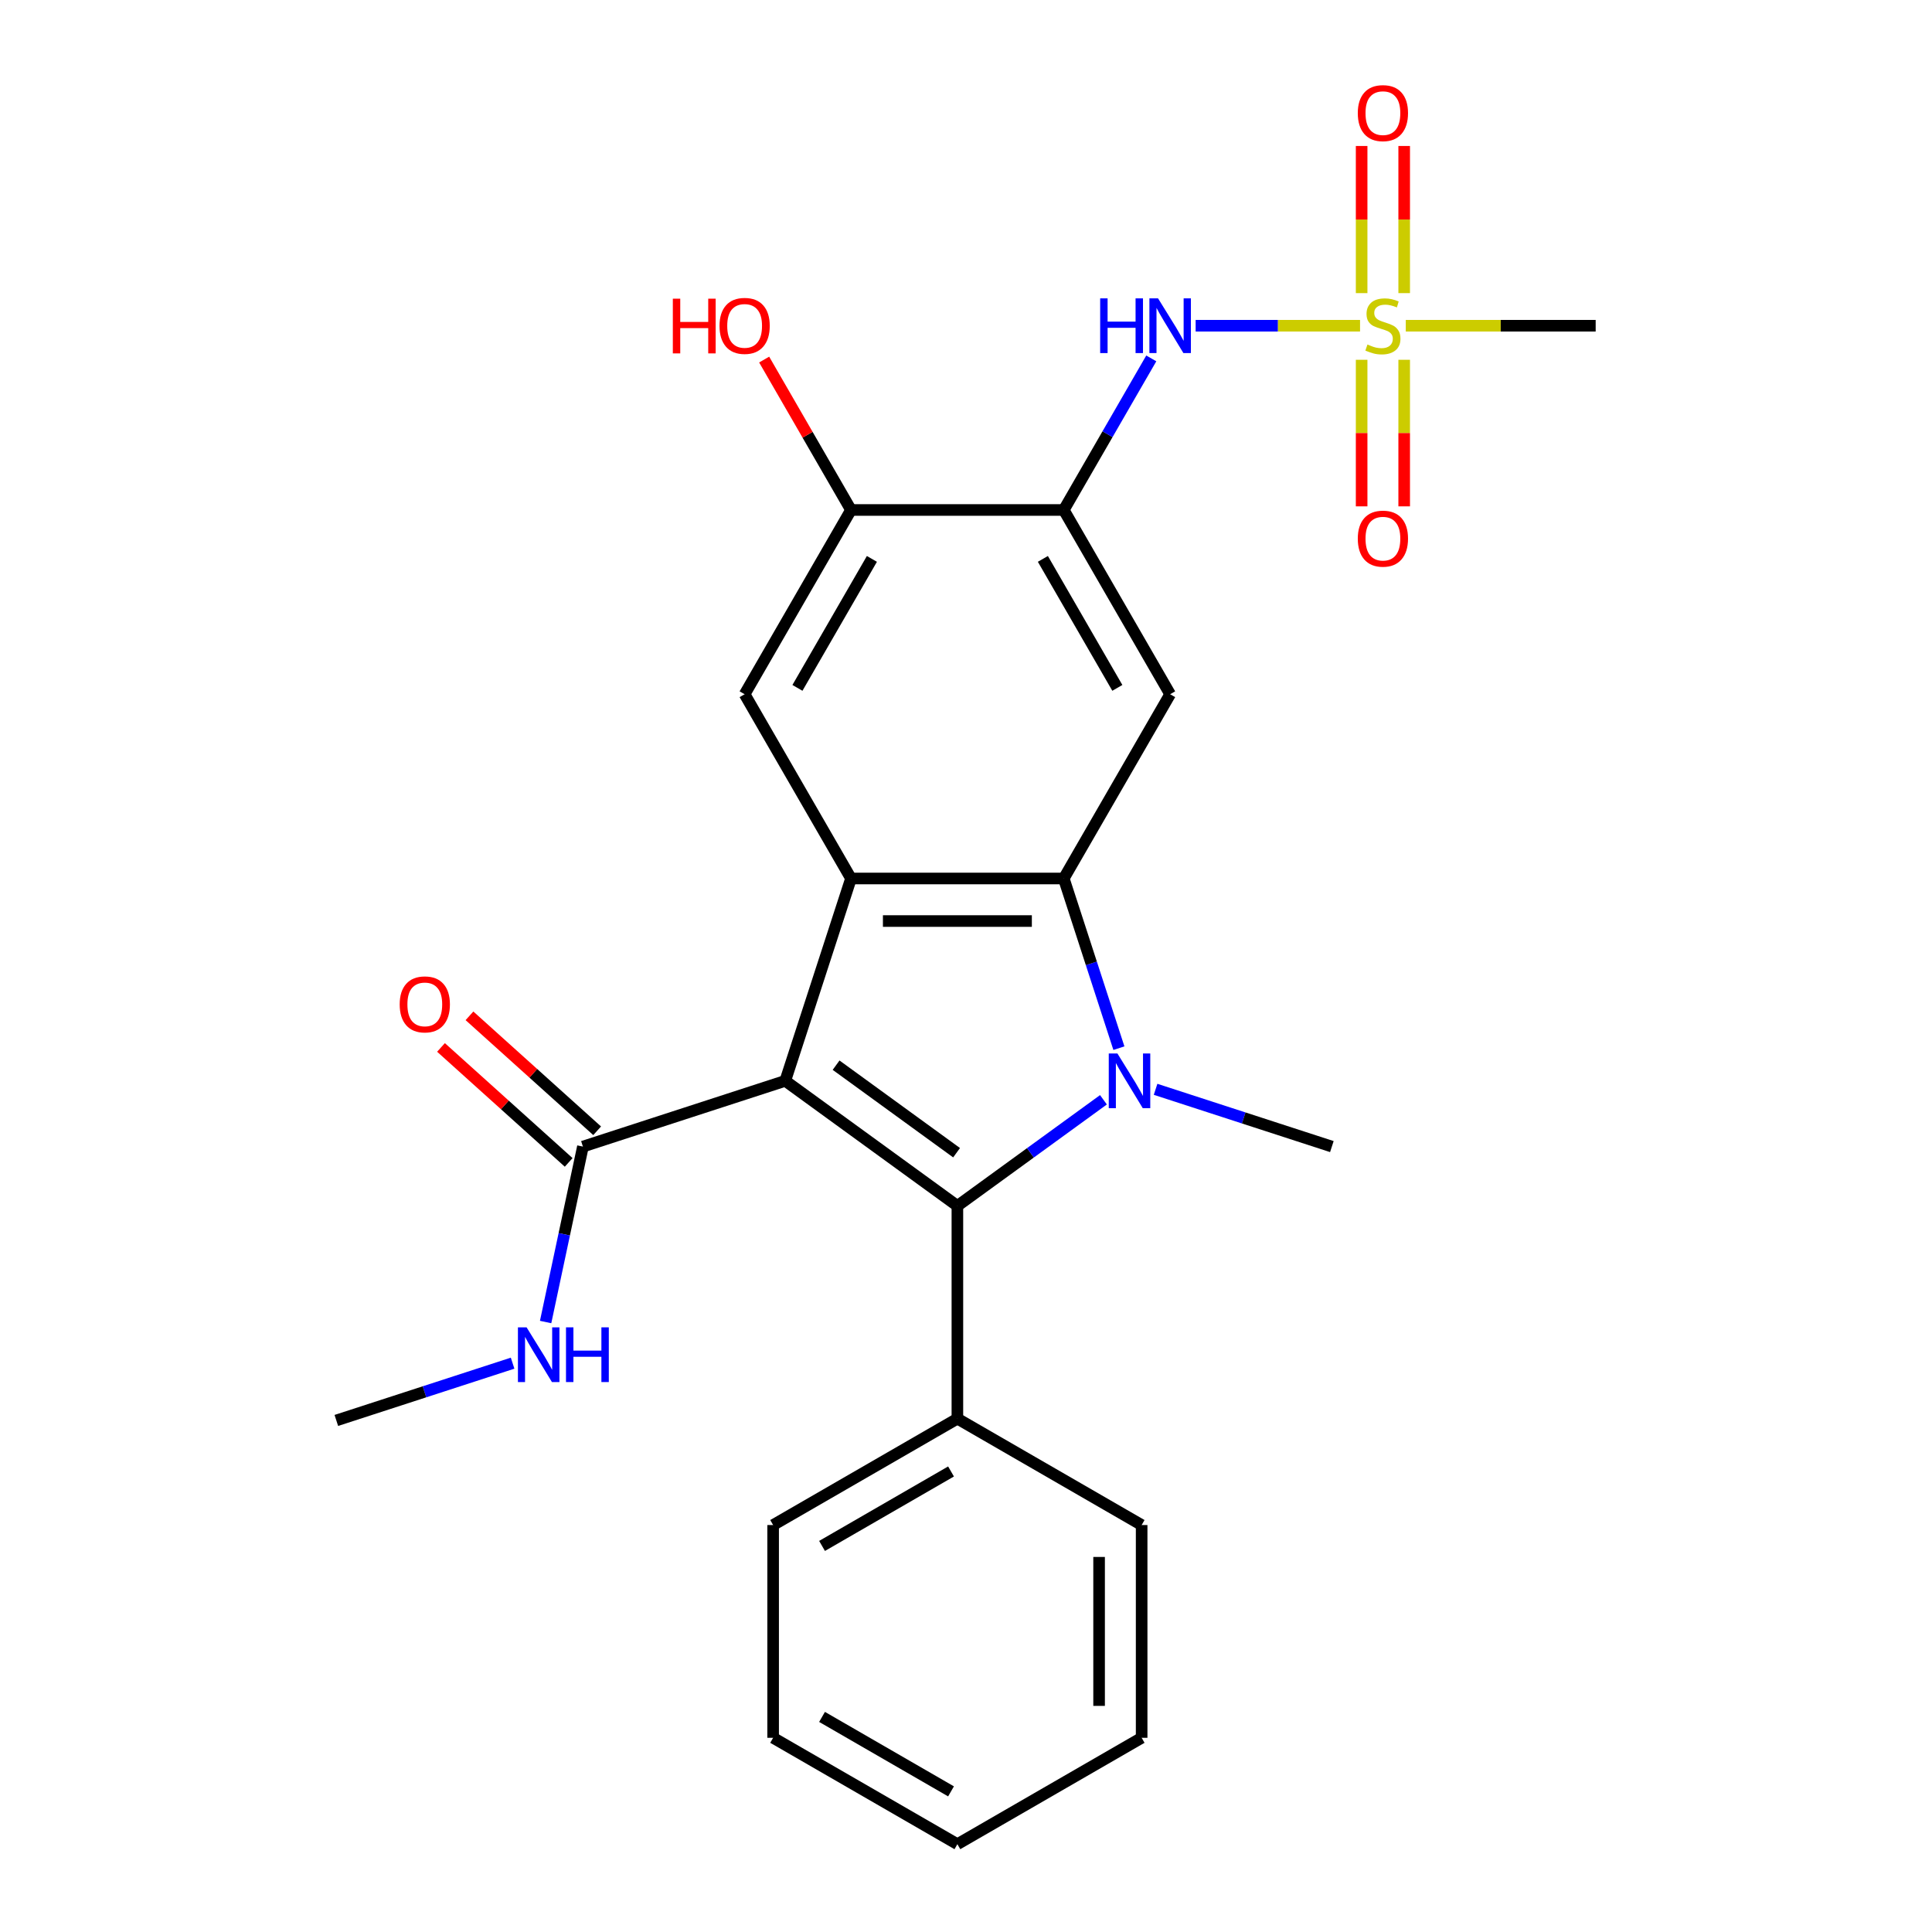 <?xml version='1.0' encoding='iso-8859-1'?>
<svg version='1.1' baseProfile='full'
              xmlns='http://www.w3.org/2000/svg'
                      xmlns:rdkit='http://www.rdkit.org/xml'
                      xmlns:xlink='http://www.w3.org/1999/xlink'
                  xml:space='preserve'
width='1000px' height='1000px' viewBox='0 0 1000 1000'>
<!-- END OF HEADER -->
<rect style='opacity:1.0;fill:#FFFFFF;stroke:none' width='1000' height='1000' x='0' y='0'> </rect>
<path class='bond-0' d='M 406.45,559.442 L 495.542,624.171' style='fill:none;fill-rule:evenodd;stroke:#000000;stroke-width:6px;stroke-linecap:butt;stroke-linejoin:miter;stroke-opacity:1' />
<path class='bond-0' d='M 432.759,551.333 L 495.124,596.643' style='fill:none;fill-rule:evenodd;stroke:#000000;stroke-width:6px;stroke-linecap:butt;stroke-linejoin:miter;stroke-opacity:1' />
<path class='bond-3' d='M 406.45,559.442 L 440.48,454.707' style='fill:none;fill-rule:evenodd;stroke:#000000;stroke-width:6px;stroke-linecap:butt;stroke-linejoin:miter;stroke-opacity:1' />
<path class='bond-7' d='M 406.45,559.442 L 301.715,593.472' style='fill:none;fill-rule:evenodd;stroke:#000000;stroke-width:6px;stroke-linecap:butt;stroke-linejoin:miter;stroke-opacity:1' />
<path class='bond-1' d='M 495.542,624.171 L 533.342,596.708' style='fill:none;fill-rule:evenodd;stroke:#000000;stroke-width:6px;stroke-linecap:butt;stroke-linejoin:miter;stroke-opacity:1' />
<path class='bond-1' d='M 533.342,596.708 L 571.142,569.245' style='fill:none;fill-rule:evenodd;stroke:#0000FF;stroke-width:6px;stroke-linecap:butt;stroke-linejoin:miter;stroke-opacity:1' />
<path class='bond-11' d='M 495.542,624.171 L 495.542,734.296' style='fill:none;fill-rule:evenodd;stroke:#000000;stroke-width:6px;stroke-linecap:butt;stroke-linejoin:miter;stroke-opacity:1' />
<path class='bond-16' d='M 598.128,563.826 L 643.749,578.649' style='fill:none;fill-rule:evenodd;stroke:#0000FF;stroke-width:6px;stroke-linecap:butt;stroke-linejoin:miter;stroke-opacity:1' />
<path class='bond-16' d='M 643.749,578.649 L 689.37,593.472' style='fill:none;fill-rule:evenodd;stroke:#000000;stroke-width:6px;stroke-linecap:butt;stroke-linejoin:miter;stroke-opacity:1' />
<path class='bond-25' d='M 579.14,542.529 L 564.872,498.618' style='fill:none;fill-rule:evenodd;stroke:#0000FF;stroke-width:6px;stroke-linecap:butt;stroke-linejoin:miter;stroke-opacity:1' />
<path class='bond-25' d='M 564.872,498.618 L 550.605,454.707' style='fill:none;fill-rule:evenodd;stroke:#000000;stroke-width:6px;stroke-linecap:butt;stroke-linejoin:miter;stroke-opacity:1' />
<path class='bond-2' d='M 550.605,454.707 L 440.48,454.707' style='fill:none;fill-rule:evenodd;stroke:#000000;stroke-width:6px;stroke-linecap:butt;stroke-linejoin:miter;stroke-opacity:1' />
<path class='bond-2' d='M 534.086,476.732 L 456.999,476.732' style='fill:none;fill-rule:evenodd;stroke:#000000;stroke-width:6px;stroke-linecap:butt;stroke-linejoin:miter;stroke-opacity:1' />
<path class='bond-5' d='M 550.605,454.707 L 605.667,359.336' style='fill:none;fill-rule:evenodd;stroke:#000000;stroke-width:6px;stroke-linecap:butt;stroke-linejoin:miter;stroke-opacity:1' />
<path class='bond-9' d='M 440.48,454.707 L 385.418,359.336' style='fill:none;fill-rule:evenodd;stroke:#000000;stroke-width:6px;stroke-linecap:butt;stroke-linejoin:miter;stroke-opacity:1' />
<path class='bond-4' d='M 703.958,168.595 L 661.411,168.595' style='fill:none;fill-rule:evenodd;stroke:#CCCC00;stroke-width:6px;stroke-linecap:butt;stroke-linejoin:miter;stroke-opacity:1' />
<path class='bond-4' d='M 661.411,168.595 L 618.864,168.595' style='fill:none;fill-rule:evenodd;stroke:#0000FF;stroke-width:6px;stroke-linecap:butt;stroke-linejoin:miter;stroke-opacity:1' />
<path class='bond-12' d='M 704.779,186.228 L 704.779,224.158' style='fill:none;fill-rule:evenodd;stroke:#CCCC00;stroke-width:6px;stroke-linecap:butt;stroke-linejoin:miter;stroke-opacity:1' />
<path class='bond-12' d='M 704.779,224.158 L 704.779,262.087' style='fill:none;fill-rule:evenodd;stroke:#FF0000;stroke-width:6px;stroke-linecap:butt;stroke-linejoin:miter;stroke-opacity:1' />
<path class='bond-12' d='M 726.804,186.228 L 726.804,224.158' style='fill:none;fill-rule:evenodd;stroke:#CCCC00;stroke-width:6px;stroke-linecap:butt;stroke-linejoin:miter;stroke-opacity:1' />
<path class='bond-12' d='M 726.804,224.158 L 726.804,262.087' style='fill:none;fill-rule:evenodd;stroke:#FF0000;stroke-width:6px;stroke-linecap:butt;stroke-linejoin:miter;stroke-opacity:1' />
<path class='bond-13' d='M 726.804,151.722 L 726.804,113.642' style='fill:none;fill-rule:evenodd;stroke:#CCCC00;stroke-width:6px;stroke-linecap:butt;stroke-linejoin:miter;stroke-opacity:1' />
<path class='bond-13' d='M 726.804,113.642 L 726.804,75.561' style='fill:none;fill-rule:evenodd;stroke:#FF0000;stroke-width:6px;stroke-linecap:butt;stroke-linejoin:miter;stroke-opacity:1' />
<path class='bond-13' d='M 704.779,151.722 L 704.779,113.642' style='fill:none;fill-rule:evenodd;stroke:#CCCC00;stroke-width:6px;stroke-linecap:butt;stroke-linejoin:miter;stroke-opacity:1' />
<path class='bond-13' d='M 704.779,113.642 L 704.779,75.561' style='fill:none;fill-rule:evenodd;stroke:#FF0000;stroke-width:6px;stroke-linecap:butt;stroke-linejoin:miter;stroke-opacity:1' />
<path class='bond-17' d='M 727.625,168.595 L 776.77,168.595' style='fill:none;fill-rule:evenodd;stroke:#CCCC00;stroke-width:6px;stroke-linecap:butt;stroke-linejoin:miter;stroke-opacity:1' />
<path class='bond-17' d='M 776.77,168.595 L 825.916,168.595' style='fill:none;fill-rule:evenodd;stroke:#000000;stroke-width:6px;stroke-linecap:butt;stroke-linejoin:miter;stroke-opacity:1' />
<path class='bond-26' d='M 605.667,359.336 L 550.605,263.966' style='fill:none;fill-rule:evenodd;stroke:#000000;stroke-width:6px;stroke-linecap:butt;stroke-linejoin:miter;stroke-opacity:1' />
<path class='bond-26' d='M 578.333,356.043 L 539.79,289.284' style='fill:none;fill-rule:evenodd;stroke:#000000;stroke-width:6px;stroke-linecap:butt;stroke-linejoin:miter;stroke-opacity:1' />
<path class='bond-6' d='M 550.605,263.966 L 440.48,263.966' style='fill:none;fill-rule:evenodd;stroke:#000000;stroke-width:6px;stroke-linecap:butt;stroke-linejoin:miter;stroke-opacity:1' />
<path class='bond-8' d='M 550.605,263.966 L 573.253,224.737' style='fill:none;fill-rule:evenodd;stroke:#000000;stroke-width:6px;stroke-linecap:butt;stroke-linejoin:miter;stroke-opacity:1' />
<path class='bond-8' d='M 573.253,224.737 L 595.902,185.508' style='fill:none;fill-rule:evenodd;stroke:#0000FF;stroke-width:6px;stroke-linecap:butt;stroke-linejoin:miter;stroke-opacity:1' />
<path class='bond-14' d='M 309.084,585.288 L 276.041,555.537' style='fill:none;fill-rule:evenodd;stroke:#000000;stroke-width:6px;stroke-linecap:butt;stroke-linejoin:miter;stroke-opacity:1' />
<path class='bond-14' d='M 276.041,555.537 L 242.998,525.785' style='fill:none;fill-rule:evenodd;stroke:#FF0000;stroke-width:6px;stroke-linecap:butt;stroke-linejoin:miter;stroke-opacity:1' />
<path class='bond-14' d='M 294.346,601.656 L 261.303,571.904' style='fill:none;fill-rule:evenodd;stroke:#000000;stroke-width:6px;stroke-linecap:butt;stroke-linejoin:miter;stroke-opacity:1' />
<path class='bond-14' d='M 261.303,571.904 L 228.261,542.152' style='fill:none;fill-rule:evenodd;stroke:#FF0000;stroke-width:6px;stroke-linecap:butt;stroke-linejoin:miter;stroke-opacity:1' />
<path class='bond-15' d='M 301.715,593.472 L 292.064,638.875' style='fill:none;fill-rule:evenodd;stroke:#000000;stroke-width:6px;stroke-linecap:butt;stroke-linejoin:miter;stroke-opacity:1' />
<path class='bond-15' d='M 292.064,638.875 L 282.414,684.277' style='fill:none;fill-rule:evenodd;stroke:#0000FF;stroke-width:6px;stroke-linecap:butt;stroke-linejoin:miter;stroke-opacity:1' />
<path class='bond-10' d='M 385.418,359.336 L 440.48,263.966' style='fill:none;fill-rule:evenodd;stroke:#000000;stroke-width:6px;stroke-linecap:butt;stroke-linejoin:miter;stroke-opacity:1' />
<path class='bond-10' d='M 412.751,356.043 L 451.295,289.284' style='fill:none;fill-rule:evenodd;stroke:#000000;stroke-width:6px;stroke-linecap:butt;stroke-linejoin:miter;stroke-opacity:1' />
<path class='bond-18' d='M 440.48,263.966 L 418.004,225.037' style='fill:none;fill-rule:evenodd;stroke:#000000;stroke-width:6px;stroke-linecap:butt;stroke-linejoin:miter;stroke-opacity:1' />
<path class='bond-18' d='M 418.004,225.037 L 395.529,186.108' style='fill:none;fill-rule:evenodd;stroke:#FF0000;stroke-width:6px;stroke-linecap:butt;stroke-linejoin:miter;stroke-opacity:1' />
<path class='bond-19' d='M 495.542,734.296 L 400.171,789.358' style='fill:none;fill-rule:evenodd;stroke:#000000;stroke-width:6px;stroke-linecap:butt;stroke-linejoin:miter;stroke-opacity:1' />
<path class='bond-19' d='M 492.249,761.63 L 425.49,800.173' style='fill:none;fill-rule:evenodd;stroke:#000000;stroke-width:6px;stroke-linecap:butt;stroke-linejoin:miter;stroke-opacity:1' />
<path class='bond-20' d='M 495.542,734.296 L 590.913,789.358' style='fill:none;fill-rule:evenodd;stroke:#000000;stroke-width:6px;stroke-linecap:butt;stroke-linejoin:miter;stroke-opacity:1' />
<path class='bond-21' d='M 265.325,705.575 L 219.705,720.398' style='fill:none;fill-rule:evenodd;stroke:#0000FF;stroke-width:6px;stroke-linecap:butt;stroke-linejoin:miter;stroke-opacity:1' />
<path class='bond-21' d='M 219.705,720.398 L 174.084,735.221' style='fill:none;fill-rule:evenodd;stroke:#000000;stroke-width:6px;stroke-linecap:butt;stroke-linejoin:miter;stroke-opacity:1' />
<path class='bond-23' d='M 400.171,789.358 L 400.171,899.483' style='fill:none;fill-rule:evenodd;stroke:#000000;stroke-width:6px;stroke-linecap:butt;stroke-linejoin:miter;stroke-opacity:1' />
<path class='bond-22' d='M 590.913,789.358 L 590.913,899.483' style='fill:none;fill-rule:evenodd;stroke:#000000;stroke-width:6px;stroke-linecap:butt;stroke-linejoin:miter;stroke-opacity:1' />
<path class='bond-22' d='M 568.888,805.877 L 568.888,882.964' style='fill:none;fill-rule:evenodd;stroke:#000000;stroke-width:6px;stroke-linecap:butt;stroke-linejoin:miter;stroke-opacity:1' />
<path class='bond-24' d='M 590.913,899.483 L 495.542,954.545' style='fill:none;fill-rule:evenodd;stroke:#000000;stroke-width:6px;stroke-linecap:butt;stroke-linejoin:miter;stroke-opacity:1' />
<path class='bond-27' d='M 400.171,899.483 L 495.542,954.545' style='fill:none;fill-rule:evenodd;stroke:#000000;stroke-width:6px;stroke-linecap:butt;stroke-linejoin:miter;stroke-opacity:1' />
<path class='bond-27' d='M 425.49,888.668 L 492.249,927.212' style='fill:none;fill-rule:evenodd;stroke:#000000;stroke-width:6px;stroke-linecap:butt;stroke-linejoin:miter;stroke-opacity:1' />
<path  class='atom-2' d='M 578.375 545.282
L 587.655 560.282
Q 588.575 561.762, 590.055 564.442
Q 591.535 567.122, 591.615 567.282
L 591.615 545.282
L 595.375 545.282
L 595.375 573.602
L 591.495 573.602
L 581.535 557.202
Q 580.375 555.282, 579.135 553.082
Q 577.935 550.882, 577.575 550.202
L 577.575 573.602
L 573.895 573.602
L 573.895 545.282
L 578.375 545.282
' fill='#0000FF'/>
<path  class='atom-5' d='M 707.792 178.315
Q 708.112 178.435, 709.432 178.995
Q 710.752 179.555, 712.192 179.915
Q 713.672 180.235, 715.112 180.235
Q 717.792 180.235, 719.352 178.955
Q 720.912 177.635, 720.912 175.355
Q 720.912 173.795, 720.112 172.835
Q 719.352 171.875, 718.152 171.355
Q 716.952 170.835, 714.952 170.235
Q 712.432 169.475, 710.912 168.755
Q 709.432 168.035, 708.352 166.515
Q 707.312 164.995, 707.312 162.435
Q 707.312 158.875, 709.712 156.675
Q 712.152 154.475, 716.952 154.475
Q 720.232 154.475, 723.952 156.035
L 723.032 159.115
Q 719.632 157.715, 717.072 157.715
Q 714.312 157.715, 712.792 158.875
Q 711.272 159.995, 711.312 161.955
Q 711.312 163.475, 712.072 164.395
Q 712.872 165.315, 713.992 165.835
Q 715.152 166.355, 717.072 166.955
Q 719.632 167.755, 721.152 168.555
Q 722.672 169.355, 723.752 170.995
Q 724.872 172.595, 724.872 175.355
Q 724.872 179.275, 722.232 181.395
Q 719.632 183.475, 715.272 183.475
Q 712.752 183.475, 710.832 182.915
Q 708.952 182.395, 706.712 181.475
L 707.792 178.315
' fill='#CCCC00'/>
<path  class='atom-9' d='M 569.447 154.435
L 573.287 154.435
L 573.287 166.475
L 587.767 166.475
L 587.767 154.435
L 591.607 154.435
L 591.607 182.755
L 587.767 182.755
L 587.767 169.675
L 573.287 169.675
L 573.287 182.755
L 569.447 182.755
L 569.447 154.435
' fill='#0000FF'/>
<path  class='atom-9' d='M 599.407 154.435
L 608.687 169.435
Q 609.607 170.915, 611.087 173.595
Q 612.567 176.275, 612.647 176.435
L 612.647 154.435
L 616.407 154.435
L 616.407 182.755
L 612.527 182.755
L 602.567 166.355
Q 601.407 164.435, 600.167 162.235
Q 598.967 160.035, 598.607 159.355
L 598.607 182.755
L 594.927 182.755
L 594.927 154.435
L 599.407 154.435
' fill='#0000FF'/>
<path  class='atom-13' d='M 702.792 278.799
Q 702.792 271.999, 706.152 268.199
Q 709.512 264.399, 715.792 264.399
Q 722.072 264.399, 725.432 268.199
Q 728.792 271.999, 728.792 278.799
Q 728.792 285.679, 725.392 289.599
Q 721.992 293.479, 715.792 293.479
Q 709.552 293.479, 706.152 289.599
Q 702.792 285.719, 702.792 278.799
M 715.792 290.279
Q 720.112 290.279, 722.432 287.399
Q 724.792 284.479, 724.792 278.799
Q 724.792 273.239, 722.432 270.439
Q 720.112 267.599, 715.792 267.599
Q 711.472 267.599, 709.112 270.399
Q 706.792 273.199, 706.792 278.799
Q 706.792 284.519, 709.112 287.399
Q 711.472 290.279, 715.792 290.279
' fill='#FF0000'/>
<path  class='atom-14' d='M 702.792 58.55
Q 702.792 51.75, 706.152 47.95
Q 709.512 44.15, 715.792 44.15
Q 722.072 44.15, 725.432 47.95
Q 728.792 51.75, 728.792 58.55
Q 728.792 65.43, 725.392 69.35
Q 721.992 73.23, 715.792 73.23
Q 709.552 73.23, 706.152 69.35
Q 702.792 65.47, 702.792 58.55
M 715.792 70.03
Q 720.112 70.03, 722.432 67.15
Q 724.792 64.23, 724.792 58.55
Q 724.792 52.99, 722.432 50.19
Q 720.112 47.35, 715.792 47.35
Q 711.472 47.35, 709.112 50.15
Q 706.792 52.95, 706.792 58.55
Q 706.792 64.27, 709.112 67.15
Q 711.472 70.03, 715.792 70.03
' fill='#FF0000'/>
<path  class='atom-15' d='M 206.876 519.864
Q 206.876 513.064, 210.236 509.264
Q 213.596 505.464, 219.876 505.464
Q 226.156 505.464, 229.516 509.264
Q 232.876 513.064, 232.876 519.864
Q 232.876 526.744, 229.476 530.664
Q 226.076 534.544, 219.876 534.544
Q 213.636 534.544, 210.236 530.664
Q 206.876 526.784, 206.876 519.864
M 219.876 531.344
Q 224.196 531.344, 226.516 528.464
Q 228.876 525.544, 228.876 519.864
Q 228.876 514.304, 226.516 511.504
Q 224.196 508.664, 219.876 508.664
Q 215.556 508.664, 213.196 511.464
Q 210.876 514.264, 210.876 519.864
Q 210.876 525.584, 213.196 528.464
Q 215.556 531.344, 219.876 531.344
' fill='#FF0000'/>
<path  class='atom-16' d='M 272.559 687.03
L 281.839 702.03
Q 282.759 703.51, 284.239 706.19
Q 285.719 708.87, 285.799 709.03
L 285.799 687.03
L 289.559 687.03
L 289.559 715.35
L 285.679 715.35
L 275.719 698.95
Q 274.559 697.03, 273.319 694.83
Q 272.119 692.63, 271.759 691.95
L 271.759 715.35
L 268.079 715.35
L 268.079 687.03
L 272.559 687.03
' fill='#0000FF'/>
<path  class='atom-16' d='M 292.959 687.03
L 296.799 687.03
L 296.799 699.07
L 311.279 699.07
L 311.279 687.03
L 315.119 687.03
L 315.119 715.35
L 311.279 715.35
L 311.279 702.27
L 296.799 702.27
L 296.799 715.35
L 292.959 715.35
L 292.959 687.03
' fill='#0000FF'/>
<path  class='atom-19' d='M 348.258 154.595
L 352.098 154.595
L 352.098 166.635
L 366.578 166.635
L 366.578 154.595
L 370.418 154.595
L 370.418 182.915
L 366.578 182.915
L 366.578 169.835
L 352.098 169.835
L 352.098 182.915
L 348.258 182.915
L 348.258 154.595
' fill='#FF0000'/>
<path  class='atom-19' d='M 372.418 168.675
Q 372.418 161.875, 375.778 158.075
Q 379.138 154.275, 385.418 154.275
Q 391.698 154.275, 395.058 158.075
Q 398.418 161.875, 398.418 168.675
Q 398.418 175.555, 395.018 179.475
Q 391.618 183.355, 385.418 183.355
Q 379.178 183.355, 375.778 179.475
Q 372.418 175.595, 372.418 168.675
M 385.418 180.155
Q 389.738 180.155, 392.058 177.275
Q 394.418 174.355, 394.418 168.675
Q 394.418 163.115, 392.058 160.315
Q 389.738 157.475, 385.418 157.475
Q 381.098 157.475, 378.738 160.275
Q 376.418 163.075, 376.418 168.675
Q 376.418 174.395, 378.738 177.275
Q 381.098 180.155, 385.418 180.155
' fill='#FF0000'/>
</svg>
